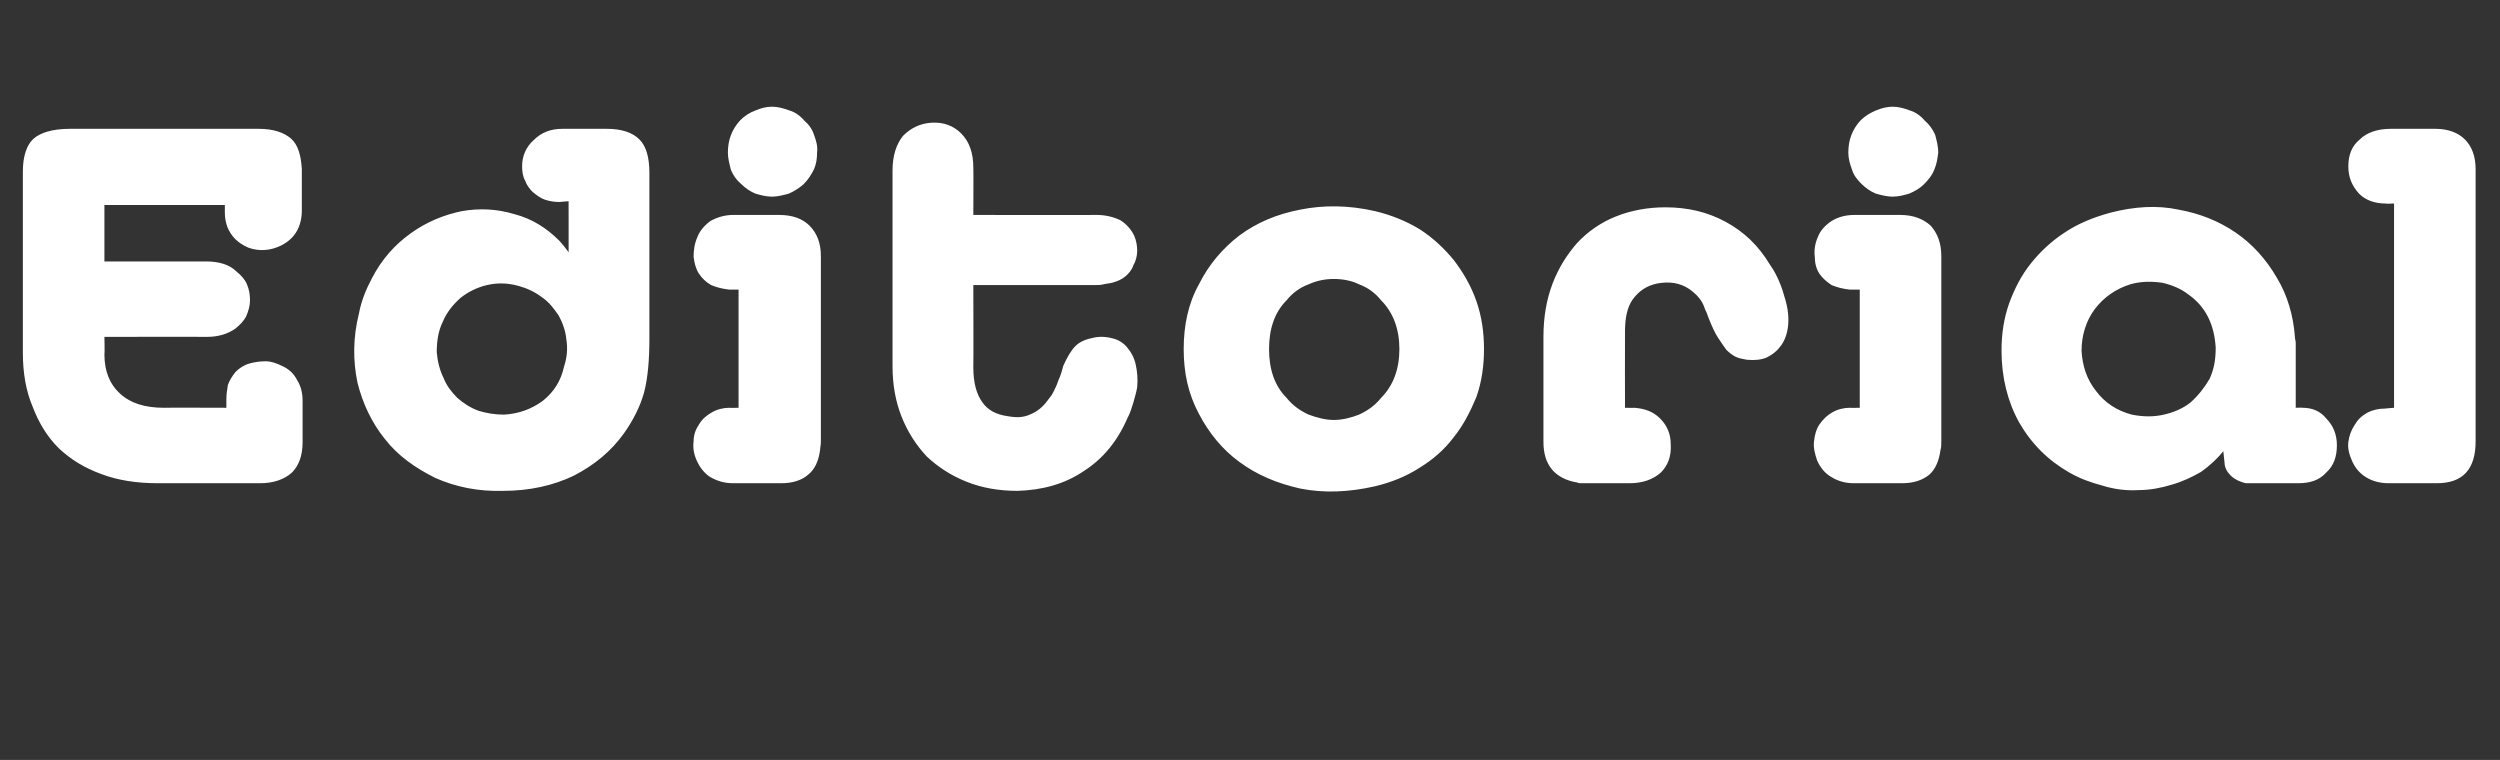 <?xml version="1.0" standalone="no"?><!DOCTYPE svg PUBLIC "-//W3C//DTD SVG 1.1//EN" "http://www.w3.org/Graphics/SVG/1.1/DTD/svg11.dtd"><svg xmlns="http://www.w3.org/2000/svg" version="1.1" width="328px" height="99.7px" viewBox="0 -17 328 99.7" style="top:-17px"><rect x="0" y="-17" width="328" height="99.7" fill="#333333" stroke="none"/>  <desc>Editorial</desc>  <defs/>  <g id="Polygon52734">    <path d="M 3 5.5 C 3 3.5 3.5 2 4.4 1.2 C 5.3 0.4 6.9 -0.1 9.2 -0.1 C 9.2 -0.1 33.9 -0.1 33.9 -0.1 C 35.9 -0.1 37.3 0.4 38.2 1.2 C 39.1 2 39.5 3.4 39.6 5.2 C 39.6 5.2 39.6 10.6 39.6 10.6 C 39.6 12.7 38.7 14.3 36.9 15.2 C 35.5 15.9 34 16 32.6 15.5 C 31.2 14.9 30.3 14 29.8 12.7 C 29.6 12.1 29.5 11.5 29.5 10.9 C 29.5 10.91 29.5 9.9 29.5 9.9 L 13.7 9.9 L 13.7 17.3 C 13.7 17.3 27.04 17.3 27 17.3 C 28.7 17.3 30.1 17.7 31 18.6 C 31.6 19.1 32.1 19.6 32.4 20.3 C 32.7 21 32.8 21.7 32.8 22.4 C 32.8 23.1 32.6 23.8 32.3 24.5 C 32 25.1 31.5 25.6 30.9 26.1 C 29.9 26.8 28.7 27.2 27.1 27.2 C 27.11 27.17 13.7 27.2 13.7 27.2 C 13.7 27.2 13.75 29.5 13.7 29.5 C 13.7 31.7 14.4 33.4 15.7 34.6 C 17.1 35.9 19 36.5 21.5 36.5 C 21.49 36.47 29.7 36.5 29.7 36.5 C 29.7 36.5 29.69 35.43 29.7 35.4 C 29.7 34.7 29.8 34.1 29.9 33.5 C 30.1 32.9 30.5 32.3 30.9 31.8 C 31.4 31.3 32 30.9 32.7 30.7 C 33.4 30.5 34.1 30.4 34.9 30.4 C 35.6 30.4 36.4 30.7 37.2 31.1 C 38 31.5 38.6 32.1 39 32.9 C 39.5 33.7 39.7 34.6 39.7 35.6 C 39.7 35.6 39.7 41 39.7 41 C 39.7 42.8 39.2 44.1 38.3 45 C 37.3 45.9 35.9 46.4 34.1 46.4 C 34.1 46.4 20.7 46.4 20.7 46.4 C 17.9 46.4 15.4 46 13.3 45.2 C 11.1 44.4 9.3 43.3 7.7 41.8 C 6.2 40.3 5.1 38.5 4.3 36.4 C 3.4 34.3 3 31.9 3 29.3 C 3 29.3 3 5.5 3 5.5 Z M 74.6 9.4 C 74.6 9.4 73.38 9.49 73.4 9.5 C 72.7 9.5 72.1 9.4 71.5 9.2 C 70.9 9 70.4 8.6 69.9 8.2 C 69.5 7.8 69.1 7.3 68.9 6.7 C 68.6 6.2 68.5 5.5 68.5 4.8 C 68.5 3.5 69 2.3 70 1.4 C 71 0.4 72.2 -0.1 73.8 -0.1 C 73.8 -0.1 79.6 -0.1 79.6 -0.1 C 81.6 -0.1 83 0.4 83.9 1.3 C 84.8 2.2 85.2 3.7 85.2 5.7 C 85.2 5.7 85.2 27.4 85.2 27.4 C 85.2 30.2 85 32.6 84.5 34.5 C 84 36.3 83.1 38.1 81.9 39.8 C 80.2 42.2 78 44 75.3 45.4 C 72.6 46.7 69.5 47.4 66 47.4 C 62.8 47.5 59.8 46.9 57.1 45.7 C 54.5 44.4 52.2 42.8 50.5 40.6 C 48.8 38.5 47.6 36 46.9 33.2 C 46.3 30.3 46.3 27.3 47.1 24.1 C 47.4 22.5 48 21 48.8 19.5 C 50.1 17 51.8 15.1 53.9 13.6 C 56 12.1 58.2 11.2 60.6 10.7 C 62.9 10.3 65.2 10.4 67.5 11.1 C 69.8 11.7 71.7 12.9 73.4 14.6 C 73.6 14.8 73.8 15.1 74 15.3 C 74.2 15.6 74.4 15.8 74.6 16.1 C 74.61 16.14 74.6 9.4 74.6 9.4 Z M 57.3 29.2 C 57.4 30.4 57.7 31.6 58.2 32.6 C 58.6 33.6 59.2 34.4 60 35.2 C 60.8 35.9 61.7 36.5 62.8 36.9 C 63.8 37.2 64.9 37.4 66.1 37.4 C 68 37.3 69.7 36.7 71.2 35.6 C 72.6 34.5 73.6 33 74 31.1 C 74.4 29.9 74.5 28.7 74.3 27.5 C 74.2 26.4 73.8 25.3 73.3 24.4 C 72.7 23.5 72 22.6 71.1 22 C 70.2 21.3 69.1 20.8 68 20.5 C 66.5 20.1 65.2 20.1 63.9 20.4 C 62.6 20.7 61.4 21.3 60.4 22.1 C 59.4 23 58.6 24 58.1 25.2 C 57.5 26.4 57.3 27.8 57.3 29.2 Z M 96.9 36.5 L 96.9 21 C 96.9 21 95.71 20.98 95.7 21 C 94.8 20.9 94 20.7 93.3 20.4 C 92.6 20 92.1 19.5 91.7 18.9 C 91.3 18.3 91.1 17.5 91 16.7 C 91 15.9 91.1 15 91.5 14.1 C 91.8 13.3 92.4 12.6 93.2 12 C 94.1 11.5 95.1 11.2 96.2 11.2 C 96.2 11.2 102.2 11.2 102.2 11.2 C 104 11.2 105.3 11.7 106.2 12.6 C 107.2 13.6 107.7 14.9 107.7 16.6 C 107.7 16.6 107.7 40.9 107.7 40.9 C 107.7 41.4 107.6 41.7 107.6 42 C 107.4 43.5 106.9 44.6 106 45.3 C 105.2 46 104 46.4 102.5 46.4 C 102.5 46.4 96.2 46.4 96.2 46.4 C 95 46.4 94.1 46.1 93.2 45.6 C 92.4 45.1 91.8 44.3 91.4 43.4 C 91 42.5 90.9 41.7 91 40.9 C 91 40 91.3 39.3 91.7 38.7 C 92.1 38 92.7 37.5 93.4 37.1 C 94.1 36.7 94.9 36.5 95.7 36.5 C 95.71 36.53 96.9 36.5 96.9 36.5 Z M 95.5 3 C 95.5 1.4 96 0 97.1 -1.2 C 97.7 -1.8 98.3 -2.2 99.1 -2.5 C 99.8 -2.8 100.5 -3 101.3 -3 C 102 -3 102.8 -2.8 103.6 -2.5 C 104.3 -2.3 105 -1.8 105.5 -1.2 C 106.1 -0.7 106.6 0 106.8 0.7 C 107.1 1.5 107.3 2.2 107.2 3 C 107.2 3.8 107.1 4.5 106.8 5.2 C 106.4 6 106 6.6 105.4 7.2 C 104.8 7.7 104.2 8.1 103.5 8.4 C 102.8 8.6 102 8.8 101.3 8.8 C 100.5 8.8 99.8 8.6 99.1 8.4 C 98.4 8.1 97.8 7.7 97.2 7.1 C 96.6 6.6 96.2 6 95.9 5.3 C 95.7 4.5 95.5 3.8 95.5 3 Z M 117.1 5.4 C 117.1 3.4 117.6 1.9 118.5 0.8 C 119.5 -0.2 120.7 -0.8 122.2 -0.9 C 123.8 -1 125.1 -0.5 126.1 0.5 C 127.2 1.6 127.7 3.1 127.7 5 C 127.73 5.03 127.7 11.2 127.7 11.2 C 127.7 11.2 143.86 11.23 143.9 11.2 C 145.1 11.2 146.2 11.5 147 11.9 C 147.8 12.4 148.4 13.1 148.8 13.9 C 149.1 14.6 149.2 15.3 149.2 15.9 C 149.2 16.6 149 17.3 148.7 17.8 C 148.5 18.4 148.1 18.9 147.6 19.3 C 147.1 19.7 146.6 19.9 145.9 20.1 C 145.5 20.2 145.2 20.2 144.8 20.3 C 144.4 20.4 144.1 20.4 143.7 20.4 C 143.67 20.39 127.7 20.4 127.7 20.4 C 127.7 20.4 127.73 31.17 127.7 31.2 C 127.7 33.2 128.1 34.7 128.9 35.8 C 129.6 36.8 130.7 37.4 132.2 37.6 C 133.3 37.8 134.2 37.8 135.1 37.4 C 136.1 37 136.8 36.4 137.4 35.6 C 137.6 35.3 137.8 35.1 138 34.8 C 138.1 34.6 138.3 34.3 138.4 34 C 138.6 33.7 138.7 33.3 138.9 32.8 C 139.1 32.4 139.3 31.8 139.5 31 C 140 29.9 140.5 29 141.1 28.4 C 141.7 27.8 142.5 27.5 143.5 27.3 C 144.4 27.1 145.3 27.2 146 27.4 C 146.8 27.6 147.4 28 147.9 28.6 C 148.4 29.2 148.8 29.9 149 30.8 C 149.2 31.7 149.3 32.7 149.2 33.8 C 149.1 34.4 148.9 35.1 148.7 35.8 C 148.5 36.4 148.3 37.2 147.9 37.9 C 146.6 40.9 144.7 43.2 142.2 44.8 C 139.7 46.5 136.8 47.3 133.5 47.4 C 131 47.4 128.8 47 126.8 46.2 C 124.8 45.4 123.1 44.3 121.6 42.9 C 120.2 41.4 119.1 39.7 118.3 37.7 C 117.5 35.7 117.1 33.5 117.1 31 C 117.1 31 117.1 5.4 117.1 5.4 Z M 155.3 28.8 C 155.3 25.7 155.9 22.8 157.3 20.3 C 158.6 17.7 160.4 15.6 162.6 13.9 C 164.9 12.2 167.5 11.1 170.6 10.5 C 173.6 9.9 176.9 9.9 180.4 10.7 C 182.5 11.2 184.5 12 186.3 13.1 C 188 14.2 189.5 15.6 190.8 17.2 C 192 18.8 193 20.5 193.7 22.5 C 194.4 24.5 194.7 26.6 194.7 28.8 C 194.7 31 194.4 33.1 193.7 35.1 C 192.9 37 192 38.8 190.7 40.4 C 189.5 42 188 43.3 186.2 44.4 C 184.5 45.5 182.5 46.3 180.4 46.8 C 176.9 47.6 173.6 47.7 170.6 47.1 C 167.5 46.4 164.9 45.3 162.6 43.6 C 160.4 42 158.6 39.8 157.3 37.3 C 155.9 34.7 155.3 31.9 155.3 28.8 Z M 168.8 22.4 C 167.2 24 166.5 26.2 166.5 28.8 C 166.5 31.4 167.2 33.6 168.8 35.2 C 169.6 36.2 170.6 36.9 171.7 37.4 C 172.8 37.8 173.9 38.1 175 38.1 C 176.1 38.1 177.3 37.8 178.3 37.4 C 179.4 36.9 180.4 36.2 181.2 35.2 C 182.8 33.6 183.6 31.4 183.6 28.8 C 183.6 26.2 182.8 24 181.2 22.4 C 180.4 21.4 179.4 20.7 178.3 20.3 C 177.3 19.8 176.1 19.6 175 19.6 C 173.9 19.6 172.8 19.8 171.7 20.3 C 170.6 20.7 169.6 21.4 168.8 22.4 C 168.8 22.4 168.8 22.4 168.8 22.4 Z M 202.5 27.2 C 202.5 24.6 202.9 22.3 203.7 20.2 C 204.5 18.1 205.6 16.4 206.9 14.9 C 208.3 13.4 210 12.2 212 11.4 C 214 10.6 216.2 10.2 218.5 10.2 C 221.4 10.2 224 10.8 226.4 12.1 C 228.8 13.4 230.7 15.2 232.2 17.7 C 233.2 19.1 233.8 20.7 234.2 22.2 C 234.6 23.5 234.7 24.7 234.6 25.7 C 234.5 26.7 234.2 27.6 233.7 28.3 C 233.2 29 232.6 29.5 231.8 29.9 C 231.1 30.2 230.2 30.3 229.2 30.2 C 228.6 30.1 228.1 30 227.7 29.8 C 227.3 29.6 226.9 29.3 226.5 28.9 C 226.2 28.5 225.8 27.9 225.4 27.3 C 225 26.7 224.6 25.8 224.2 24.8 C 224.1 24.5 224 24.3 223.9 24 C 223.8 23.8 223.7 23.6 223.6 23.3 C 223.3 22.4 222.6 21.6 221.6 20.9 C 220.4 20.1 219 19.9 217.4 20.2 C 216 20.5 215 21.2 214.2 22.3 C 213.5 23.3 213.2 24.7 213.2 26.5 C 213.18 26.53 213.2 36.5 213.2 36.5 C 213.2 36.5 214.4 36.53 214.4 36.5 C 215.8 36.6 216.9 37 217.8 37.9 C 218.7 38.8 219.2 39.9 219.2 41.3 C 219.3 42.9 218.8 44.1 217.9 45 C 216.9 45.9 215.5 46.4 213.8 46.4 C 213.8 46.4 207.9 46.4 207.9 46.4 C 207.8 46.4 207.6 46.4 207.4 46.4 C 207.3 46.4 207.1 46.4 206.9 46.3 C 204 45.8 202.5 44 202.5 41 C 202.5 41 202.5 27.2 202.5 27.2 Z M 244 36.5 L 244 21 C 244 21 242.74 20.98 242.7 21 C 241.8 20.9 241 20.7 240.3 20.4 C 239.7 20 239.1 19.5 238.7 18.9 C 238.3 18.3 238.1 17.5 238.1 16.7 C 238 15.9 238.1 15 238.5 14.1 C 238.8 13.3 239.4 12.6 240.3 12 C 241.1 11.5 242.1 11.2 243.3 11.2 C 243.3 11.2 249.3 11.2 249.3 11.2 C 251 11.2 252.3 11.7 253.3 12.6 C 254.2 13.6 254.7 14.9 254.7 16.6 C 254.7 16.6 254.7 40.9 254.7 40.9 C 254.7 41.4 254.7 41.7 254.6 42 C 254.4 43.5 253.9 44.6 253.1 45.3 C 252.2 46 251.1 46.4 249.5 46.4 C 249.5 46.4 243.2 46.4 243.2 46.4 C 242.1 46.4 241.1 46.1 240.3 45.6 C 239.4 45.1 238.8 44.3 238.4 43.4 C 238.1 42.5 237.9 41.7 238 40.9 C 238.1 40 238.3 39.3 238.7 38.7 C 239.2 38 239.7 37.5 240.4 37.1 C 241.1 36.7 241.9 36.5 242.7 36.5 C 242.74 36.53 244 36.5 244 36.5 Z M 242.5 3 C 242.5 1.4 243 0 244.1 -1.2 C 244.7 -1.8 245.4 -2.2 246.1 -2.5 C 246.8 -2.8 247.6 -3 248.3 -3 C 249.1 -3 249.8 -2.8 250.6 -2.5 C 251.3 -2.3 252 -1.8 252.5 -1.2 C 253.1 -0.7 253.6 0 253.9 0.7 C 254.1 1.5 254.3 2.2 254.3 3 C 254.2 3.8 254.1 4.5 253.8 5.2 C 253.5 6 253 6.6 252.4 7.2 C 251.9 7.7 251.2 8.1 250.5 8.4 C 249.8 8.6 249.1 8.8 248.3 8.8 C 247.6 8.8 246.8 8.6 246.1 8.4 C 245.4 8.1 244.8 7.7 244.2 7.1 C 243.7 6.6 243.2 6 243 5.3 C 242.7 4.5 242.5 3.8 242.5 3 Z M 301.2 36.5 C 301.2 36.5 302.11 36.47 302.1 36.5 C 303.3 36.5 304.4 36.9 305.2 37.9 C 306.1 38.8 306.6 40 306.6 41.4 C 306.6 42.9 306.2 44.1 305.2 45 C 304.3 46 303.1 46.4 301.5 46.4 C 301.5 46.4 296.2 46.4 296.2 46.4 C 295.6 46.4 295.1 46.4 294.8 46.4 C 294.5 46.4 294.3 46.3 294 46.2 C 293.4 46 292.8 45.6 292.5 45.2 C 292.2 44.9 292 44.5 291.9 44.1 C 291.9 44.1 291.7 42.2 291.7 42.2 C 290.9 43.2 289.9 44.1 288.8 44.9 C 287.6 45.6 286.3 46.2 284.9 46.6 C 283.6 47 282.1 47.3 280.6 47.3 C 279 47.4 277.4 47.2 275.8 46.7 C 274.3 46.3 272.9 45.8 271.5 45 C 268.7 43.4 266.5 41.2 264.9 38.4 C 263.4 35.7 262.6 32.5 262.6 29 C 262.6 26.8 262.9 24.8 263.6 22.8 C 264.3 20.9 265.2 19.1 266.5 17.5 C 267.7 16 269.2 14.6 270.9 13.5 C 272.7 12.3 274.7 11.5 276.9 10.9 C 280 10.1 283 9.9 285.8 10.5 C 288.6 11 291.1 12 293.3 13.5 C 295.5 15 297.3 17 298.7 19.4 C 300.1 21.7 300.9 24.4 301.1 27.3 C 301.1 27.5 301.2 27.7 301.2 28 C 301.2 28.2 301.2 28.5 301.2 28.7 C 301.21 28.72 301.2 36.5 301.2 36.5 Z M 273.1 29 C 273.2 31 273.8 32.8 275 34.3 C 276.2 35.9 277.8 36.9 279.7 37.4 C 281.2 37.7 282.6 37.7 283.9 37.4 C 285.2 37.1 286.4 36.6 287.4 35.8 C 288.4 34.9 289.2 33.9 289.9 32.7 C 290.5 31.4 290.7 30.1 290.7 28.6 C 290.6 27.1 290.3 25.8 289.7 24.6 C 289.1 23.4 288.2 22.4 287.2 21.7 C 286.2 20.9 285 20.4 283.7 20.1 C 282.3 19.9 280.9 19.9 279.5 20.3 C 277.6 20.9 276 22 274.8 23.6 C 273.7 25.1 273.1 27 273.1 29 Z M 314.1 36.5 L 314.1 9.7 C 314.1 9.7 312.96 9.75 313 9.7 C 311.6 9.7 310.4 9.3 309.5 8.4 C 308.6 7.4 308.1 6.3 308.1 4.8 C 308.1 3.3 308.6 2.1 309.6 1.3 C 310.5 0.4 311.9 -0.1 313.7 -0.1 C 313.7 -0.1 319.5 -0.1 319.5 -0.1 C 321.2 -0.1 322.5 0.4 323.4 1.3 C 324.3 2.2 324.8 3.5 324.8 5.2 C 324.8 5.2 324.8 40.9 324.8 40.9 C 324.8 44.6 323.1 46.4 319.7 46.4 C 319.7 46.4 313.4 46.4 313.4 46.4 C 312.2 46.4 311.2 46.1 310.4 45.6 C 309.6 45.1 309 44.4 308.6 43.5 C 308.2 42.6 308 41.8 308.1 41 C 308.2 40.2 308.5 39.4 308.9 38.8 C 309.3 38.1 309.8 37.6 310.5 37.2 C 311.2 36.8 312.1 36.6 313 36.6 C 312.96 36.59 314.1 36.5 314.1 36.5 Z " stroke="none" fill="#fff"/>  </g></svg>